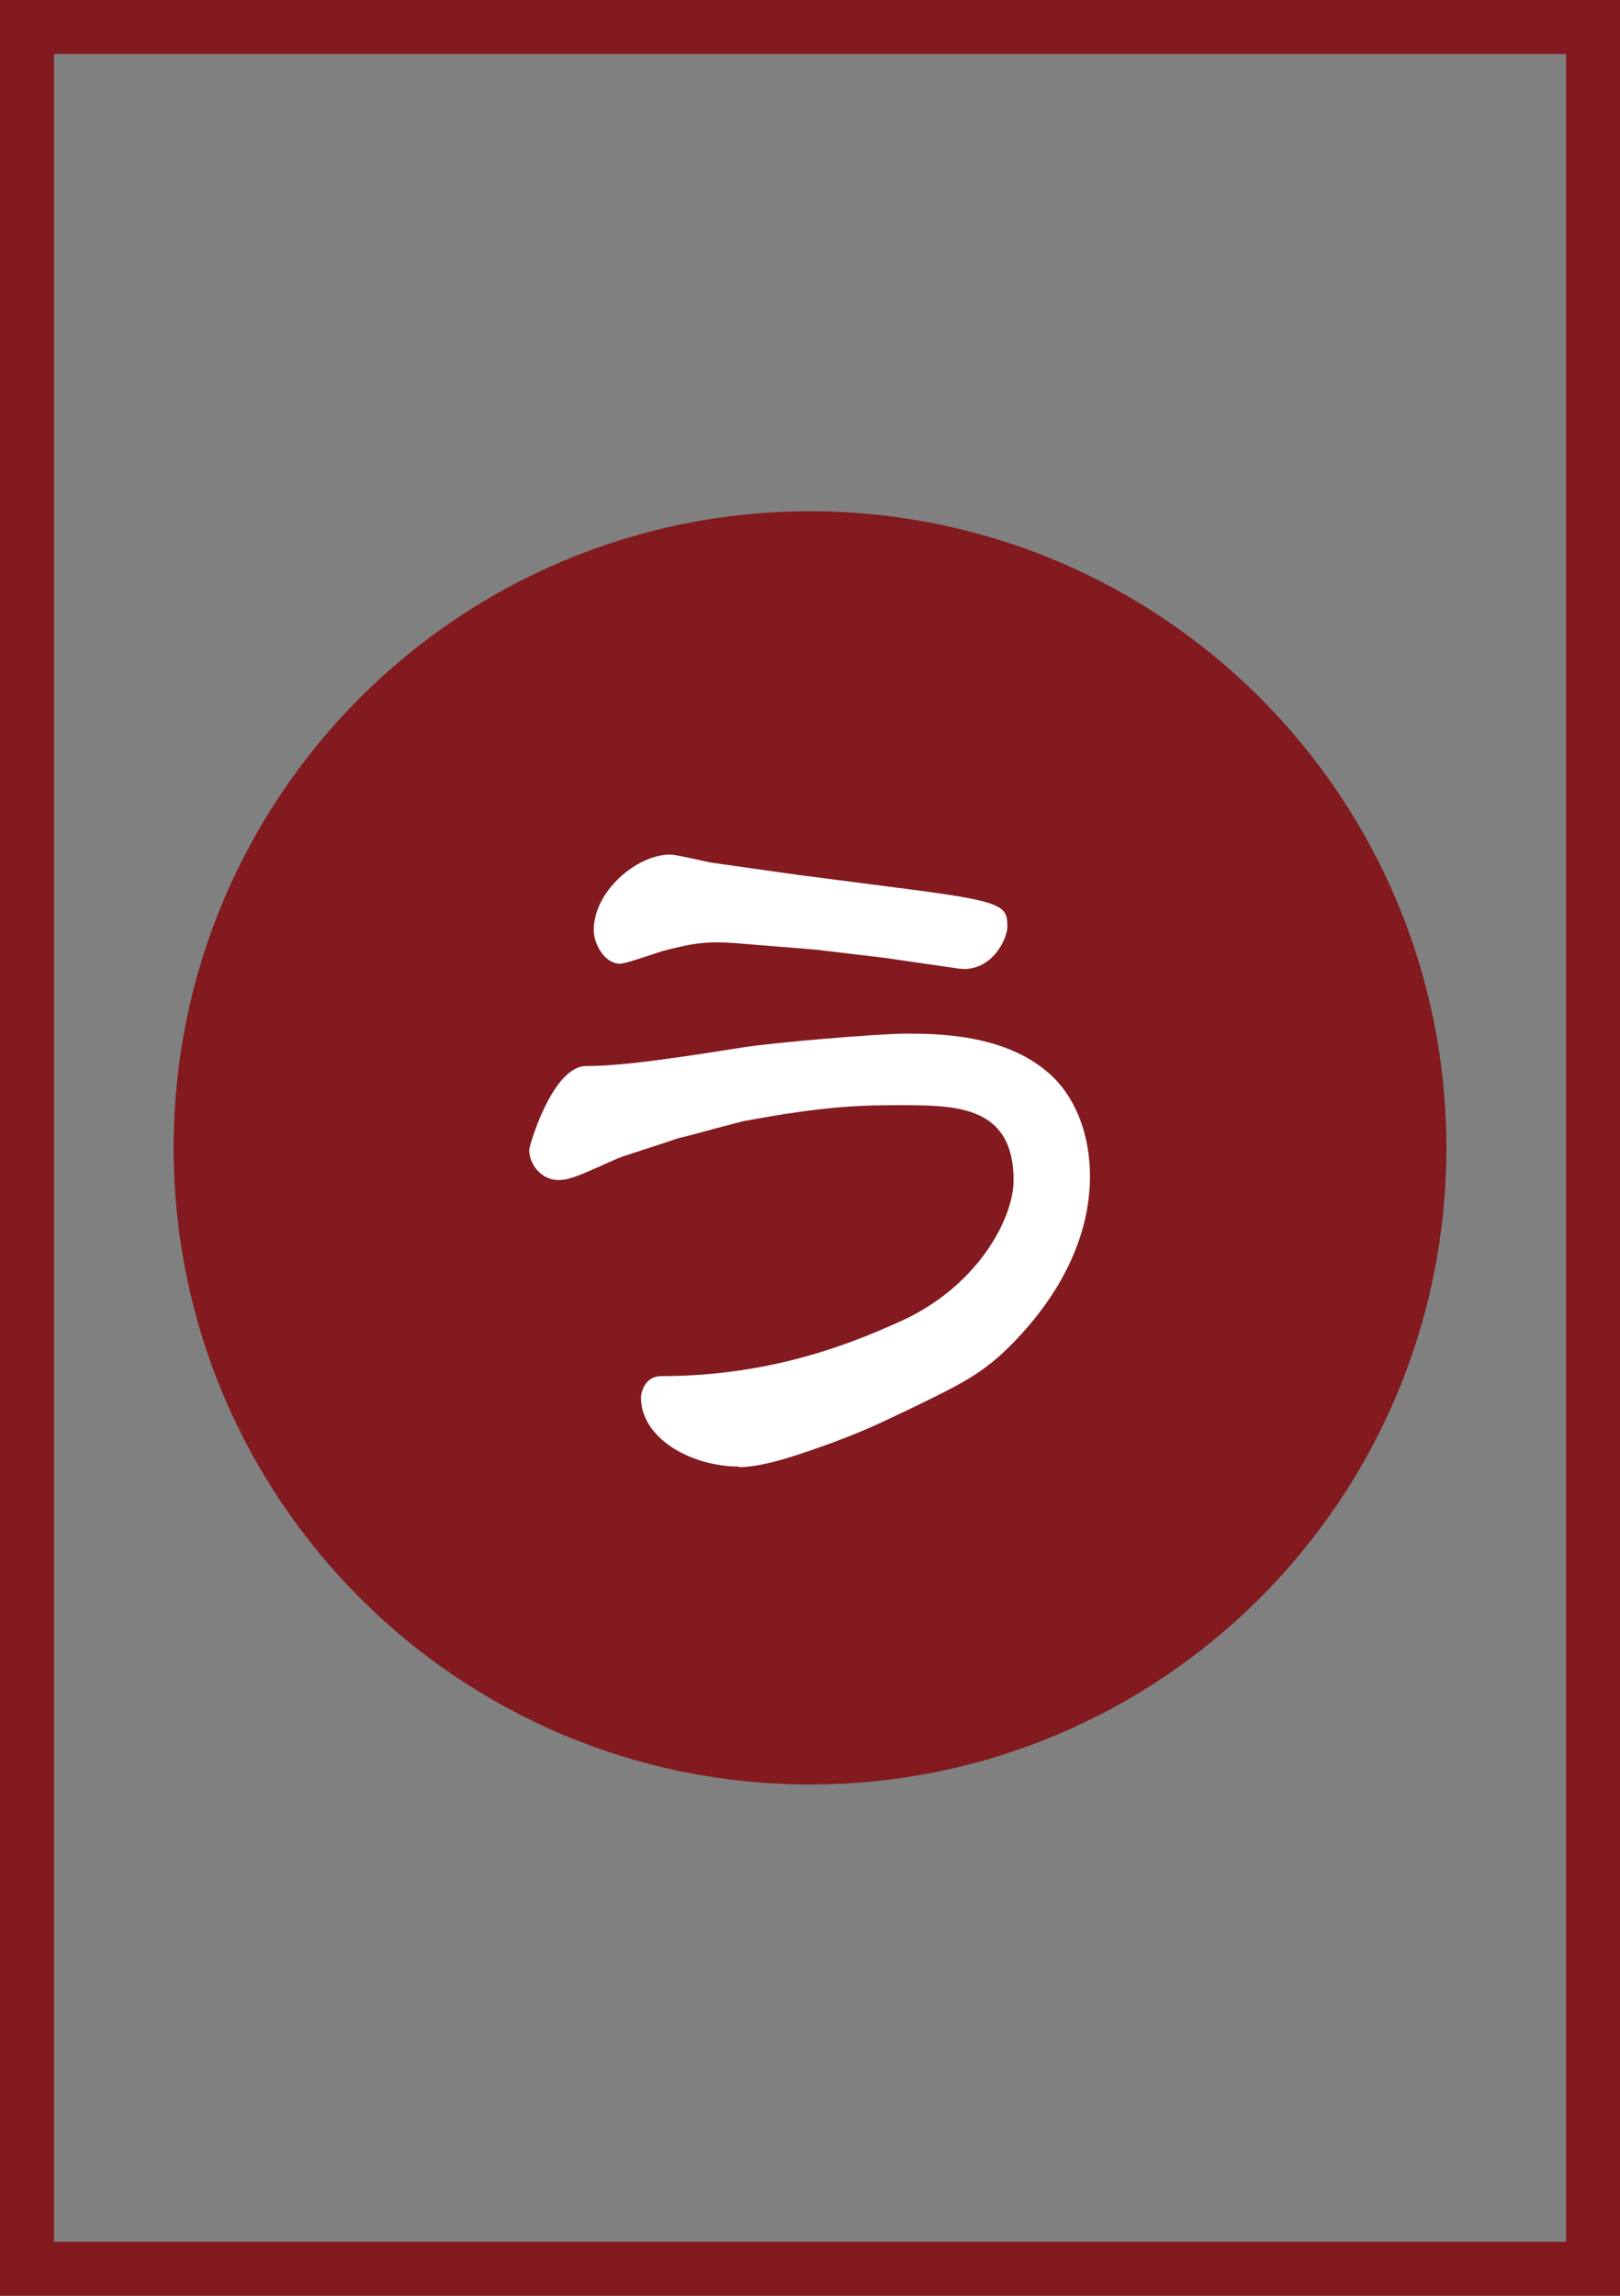 <?xml version="1.0" encoding="UTF-8"?><svg id="_イヤー_2" xmlns="http://www.w3.org/2000/svg" viewBox="0 0 60 85"><rect x="0" y="0" width="60" height="85" fill="#808080" stroke="none"/><defs><style>.cls-1{fill:#fff;}.cls-2,.cls-3{fill:#821a1f;}.cls-3{stroke:#821a1f;stroke-width:3.14px;}</style></defs><g id="_イヤー_1-2"><g><path class="cls-2" d="M58,2V83H2V2H58m2-2H0V85H60V0h0Z"/><path class="cls-3" d="M30,64.5c12.15,0,22-9.85,22-22s-9.85-22-22-22S8,30.35,8,42.5s9.85,22,22,22Z"/><path class="cls-1" d="M27.38,54.3c-1.76,0-3.64-1.03-3.64-2.56,0-.17,.13-.79,.76-.79,4.24,0,7.27-1.33,8.72-1.97,2.98-1.29,4.32-3.87,4.32-5.28,0-2.78-2.15-2.78-4.22-2.78-1.25,0-2.66,0-5.83,.6-.16,.04-.56,.15-.99,.26-.58,.16-1.22,.33-1.41,.37-.22,.08-.4,.14-1.91,.63-.15,.04-.54,.21-.91,.38-.47,.21-.91,.4-1.08,.44-.22,.08-.42,.09-.5,.09-.65,0-1.09-.58-1.09-1.12,0-.14,.86-3.1,2.11-3.1,1.36,0,3.32-.3,5.8-.69,1.12-.18,5.02-.51,6.04-.51,1.09,0,3.64,0,5.29,1.46,.97,.84,1.53,2.23,1.53,3.83,0,1.38-.44,3.51-2.51,5.8-1.29,1.42-2.04,1.78-4.25,2.85l-.32,.15c-.9,.43-1.4,.66-2.53,1.08-1.03,.37-2.43,.88-3.39,.88Zm8.3-18.43c-.08,0-.16,0-.25-.02l-2.7-.39-2.52-.3-2.97-.24c-.25-.02-.48-.03-.68-.03-.7,0-1.19,.11-1.93,.3-.1,.02-.32,.1-.57,.18-.55,.18-.95,.31-1.1,.31-.58,0-.97-.75-.97-1.24,0-1.44,1.59-2.8,2.83-2.8,.15,0,.56,.09,1.07,.2,.22,.05,.4,.09,.47,.1l3.18,.45,4.17,.54c3.48,.45,3.6,.62,3.6,1.39,0,.38-.49,1.56-1.63,1.56Z"/></g></g></svg>